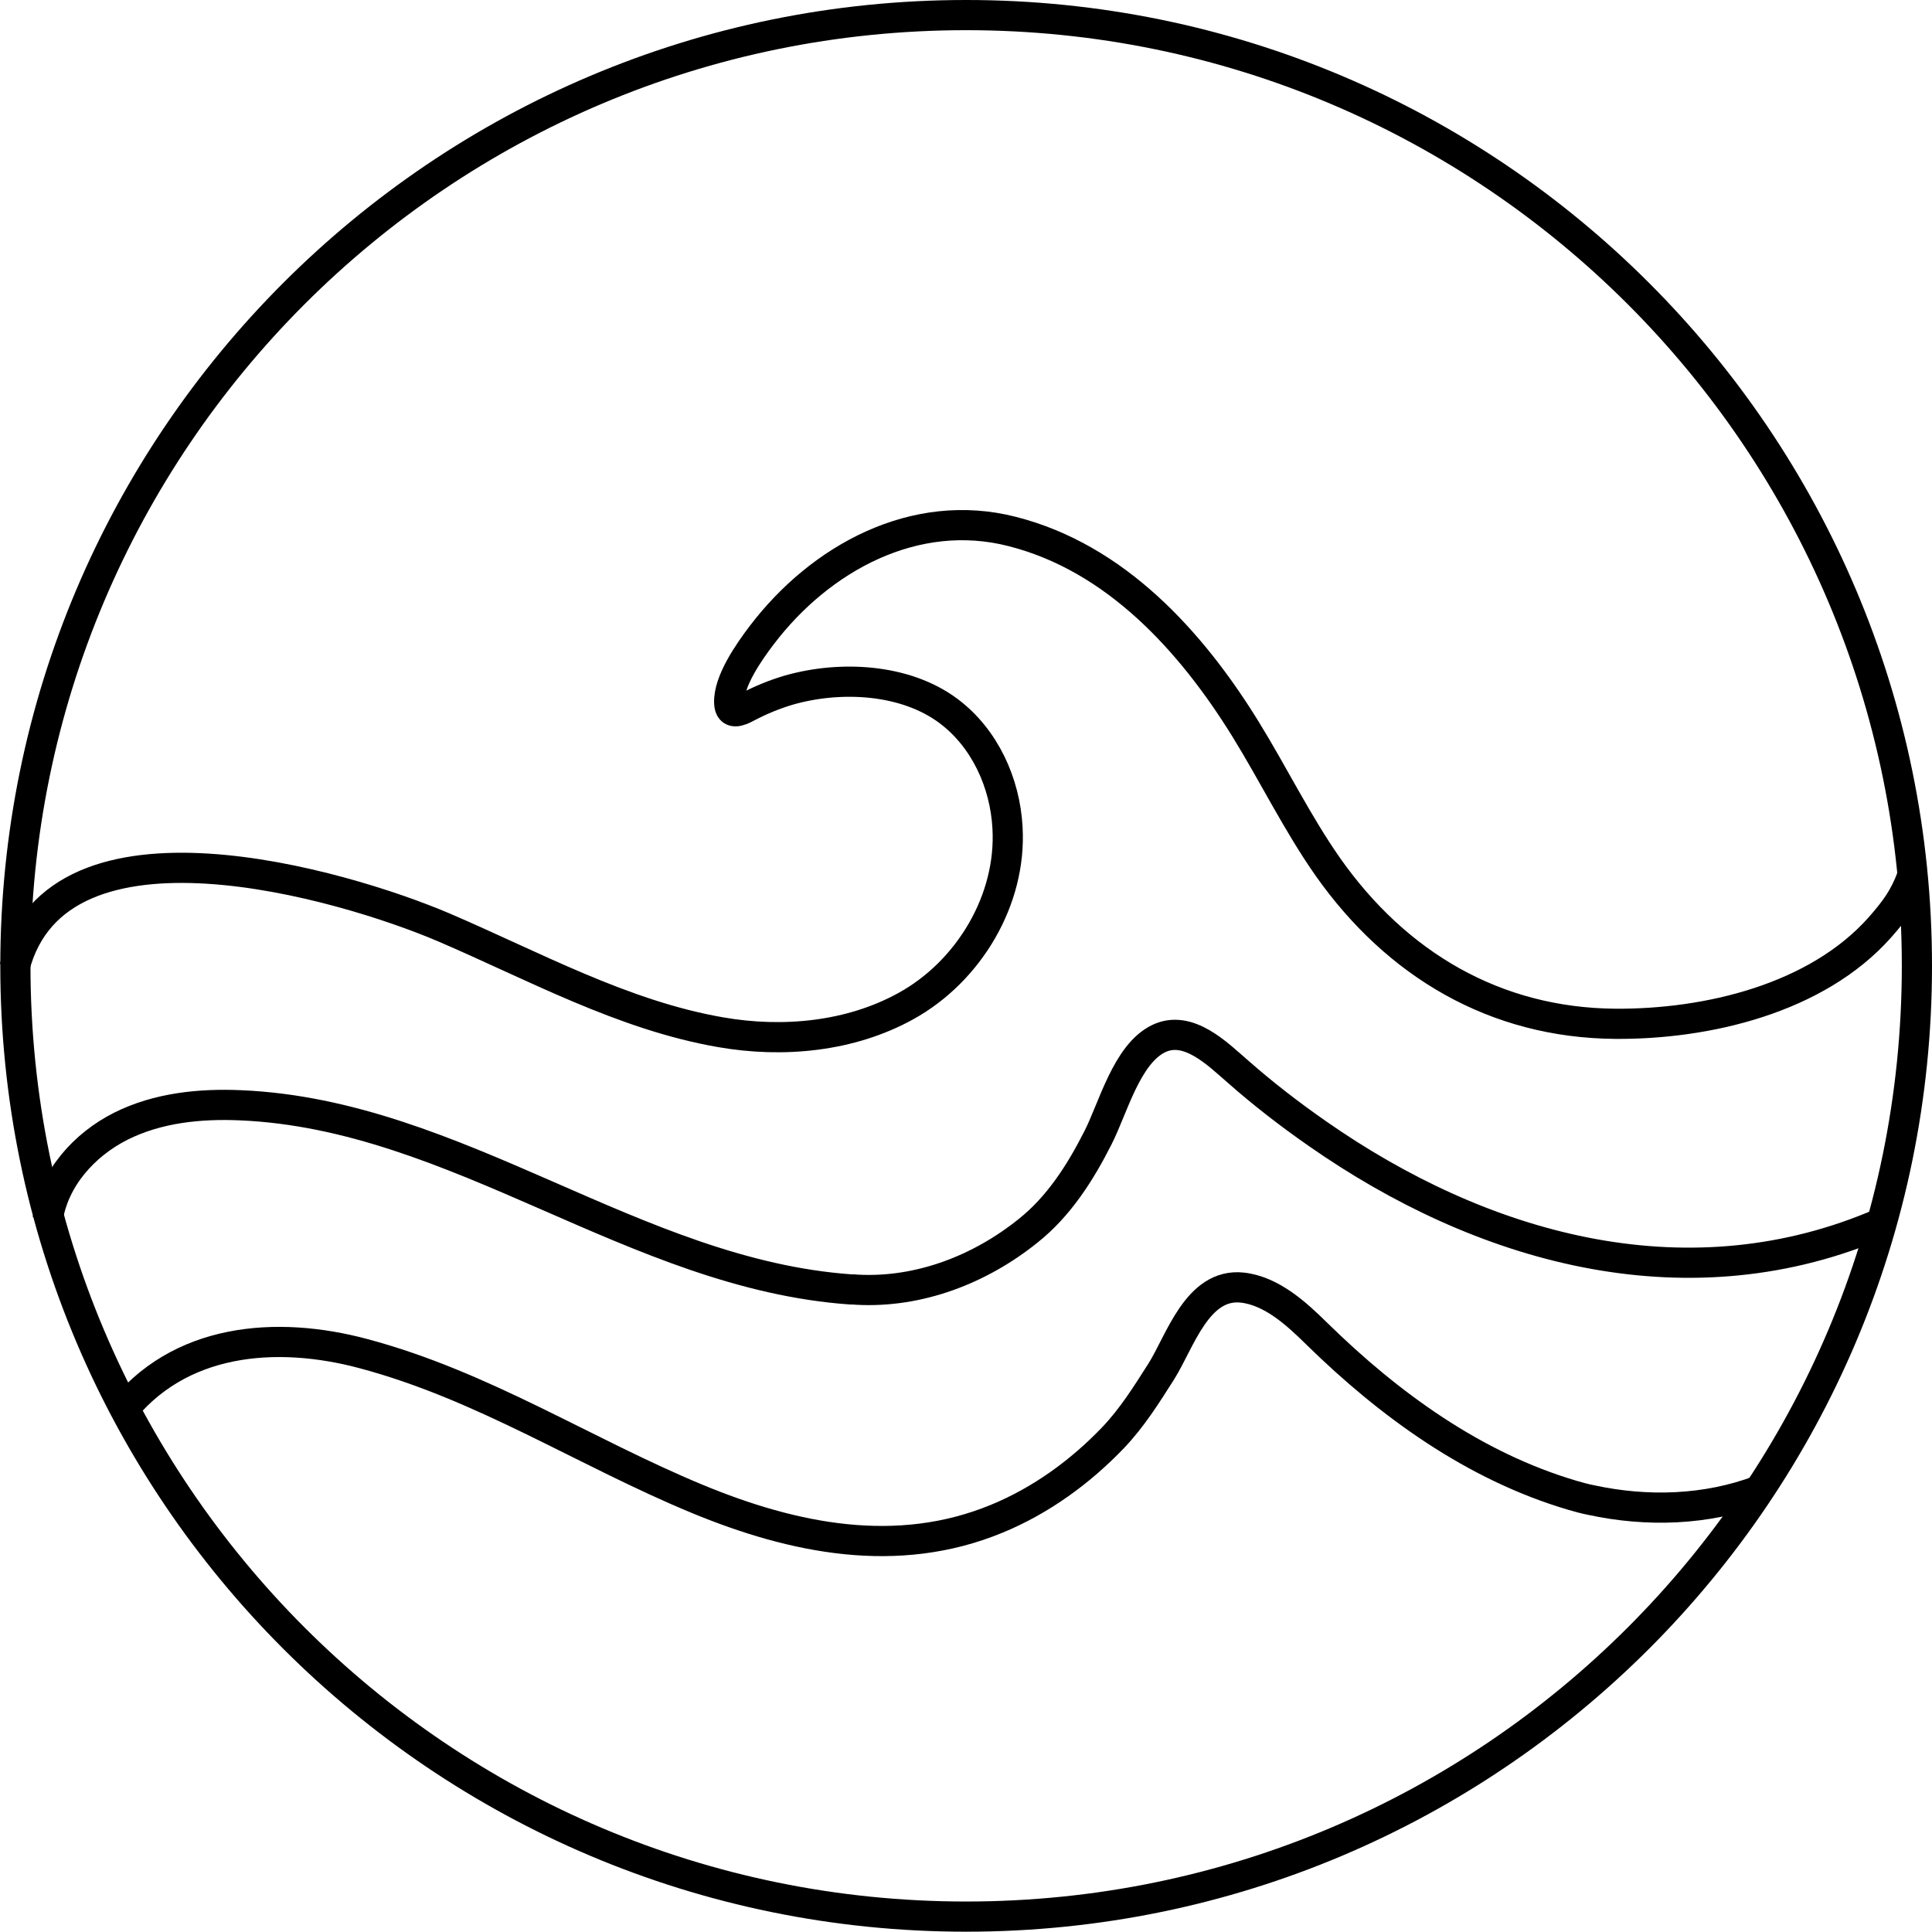 <svg viewBox="0 0 64.01 64" xmlns="http://www.w3.org/2000/svg" id="Layer_1">
  <defs>
    <style>
      .cls-1 {
        fill-rule: evenodd;
      }

      .cls-2 {
        fill: none;
        stroke: #000;
        stroke-miterlimit: 10;
      }
    </style>
  </defs>
  <path d="M32.01,63c17.12,0,31-13.88,31-31S49.13,1,32.01,1,1.01,14.88,1.01,32s13.88,31,31,31ZM32.01,64c17.67,0,32-14.33,32-32S49.68,0,32.01,0,.01,14.33.01,32s14.33,32,32,32Z" class="cls-1"></path>
  <path d="M.48,32.06c1.42-5.55,10.9-2.75,14.21-1.34,2.99,1.28,5.95,2.92,9.19,3.48,2.06.36,4.3.15,6.14-.87,2.08-1.15,3.5-3.52,3.36-5.91-.08-1.48-.75-2.96-1.95-3.86-1.44-1.08-3.59-1.18-5.28-.7-.48.14-.94.33-1.38.56-.29.16-.59.27-.61-.12-.04-.72.67-1.72,1.08-2.26,1.94-2.55,5.07-4.26,8.3-3.43,3.42.87,5.92,3.63,7.71,6.52.94,1.52,1.72,3.13,2.75,4.6,2.27,3.22,5.53,5.16,9.52,5.19,3.04.02,6.66-.83,8.76-3.19.5-.57.81-.98,1.07-1.69" class="cls-2"></path>
  <path d="M1.58,40.4c.2-1.35,1.21-2.48,2.43-3.09s2.62-.75,3.97-.69c7.19.31,13.04,5.59,20.2,6.1.07,0,.15,0,.22.01,2.05.11,4.07-.67,5.66-1.95,1.01-.8,1.73-1.92,2.32-3.09.5-.98.95-2.77,2.01-3.28.98-.47,1.95.51,2.62,1.09.84.74,1.72,1.42,2.64,2.06,5.41,3.78,12.08,5.68,18.42,3.07.2-.08.25-.16.44-.25" class="cls-2"></path>
  <path d="M3.96,46.87c1.94-2.54,5.19-2.8,8.09-2.02,3.97,1.06,7.31,3.26,11.05,4.81,3.19,1.32,6.62,2.02,9.92.66,1.46-.6,2.77-1.55,3.86-2.69.63-.66,1.11-1.43,1.6-2.2.62-.99,1.19-2.93,2.68-2.77.98.11,1.81.88,2.48,1.54,2.39,2.34,5.2,4.38,8.45,5.34.21.06.42.12.63.16,1.85.4,3.82.34,5.59-.33" class="cls-2"></path>
</svg>